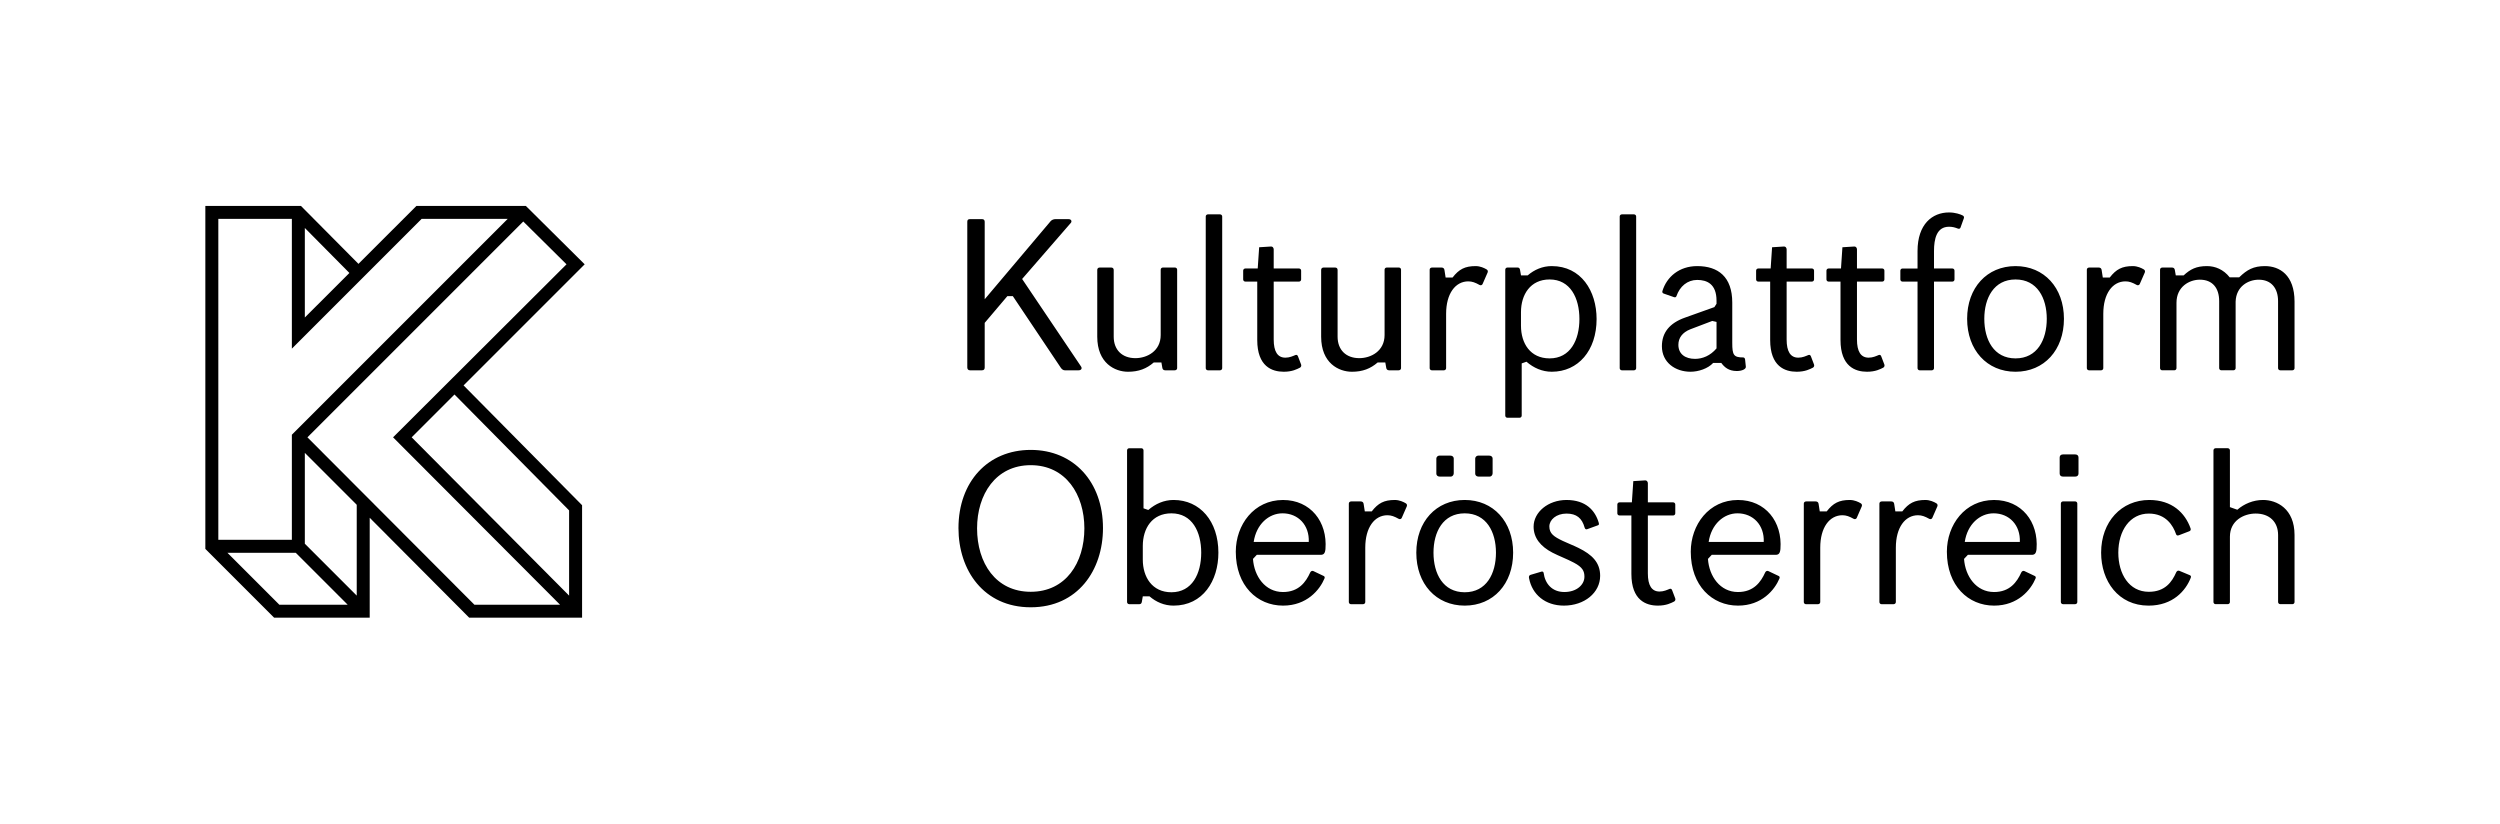 <?xml version="1.0" encoding="utf-8"?>
<!-- Generator: Adobe Illustrator 16.0.4, SVG Export Plug-In . SVG Version: 6.00 Build 0)  -->
<!DOCTYPE svg PUBLIC "-//W3C//DTD SVG 1.1//EN" "http://www.w3.org/Graphics/SVG/1.1/DTD/svg11.dtd">
<svg version="1.1" id="Ebene_1" xmlns="http://www.w3.org/2000/svg" xmlns:xlink="http://www.w3.org/1999/xlink" x="0px" y="0px"
	 width="240.945px" height="79.373px" viewBox="0 0 240.945 79.373" enable-background="new 0 0 240.945 79.373"
	 xml:space="preserve">
<g>
	<path d="M220.937,58.229c0.114,0,0.206-0.092,0.206-0.206v-6.458c0-2.552-1.723-3.379-3.033-3.379
		c-0.943,0-1.816,0.368-2.482,0.942l-0.713-0.253v-5.469c0-0.115-0.092-0.207-0.207-0.207h-1.172c-0.115,0-0.207,0.092-0.207,0.207
		v14.616c0,0.114,0.092,0.206,0.207,0.206h1.172c0.115,0,0.207-0.092,0.207-0.206v-6.298c0-1.562,1.356-2.229,2.482-2.229
		c1.333,0,2.161,0.804,2.161,2.068v6.458c0,0.114,0.092,0.206,0.206,0.206H220.937z M207.101,49.497c1.655,0,2.345,1.172,2.62,1.976
		c0.046,0.139,0.138,0.161,0.275,0.115l1.012-0.39c0.115-0.046,0.16-0.139,0.115-0.276c-0.528-1.494-1.793-2.735-3.977-2.735
		c-2.689,0-4.643,2.092-4.643,5.079c0,2.735,1.656,5.103,4.574,5.103c2.345,0,3.586-1.448,4.067-2.689
		c0.069-0.161-0.046-0.229-0.114-0.253l-0.988-0.413c-0.115-0.046-0.23,0-0.299,0.139c-0.414,0.941-1.08,1.884-2.644,1.884
		c-1.907,0-2.94-1.725-2.94-3.77C204.161,51.128,205.286,49.497,207.101,49.497 M200,45.934c0.207,0,0.322-0.114,0.322-0.299v-1.54
		c0-0.184-0.115-0.299-0.322-0.299h-1.172c-0.207,0-0.322,0.115-0.322,0.299v1.54c0,0.185,0.115,0.299,0.322,0.299H200z M200,58.229
		c0.115,0,0.207-0.092,0.207-0.206v-9.491c0-0.115-0.092-0.207-0.207-0.207h-1.172c-0.115,0-0.207,0.092-0.207,0.207v9.491
		c0,0.114,0.092,0.206,0.207,0.206H200z M192.186,58.368c2.298,0,3.539-1.518,3.999-2.62c0.069-0.161-0.046-0.23-0.114-0.253
		l-0.966-0.459c-0.114-0.046-0.229,0-0.299,0.138c-0.414,0.919-1.103,1.884-2.62,1.884c-1.725,0-2.781-1.517-2.896-3.193
		l0.369-0.392h6.135c0.3,0,0.438-0.114,0.483-0.552c0.207-2.643-1.448-4.734-4.091-4.734c-2.804,0-4.55,2.391-4.55,4.987
		C187.636,56.46,189.704,58.368,192.186,58.368 M189.359,52.232c0.253-1.701,1.448-2.759,2.781-2.759
		c1.517,0,2.597,1.149,2.528,2.759H189.359z M182.511,58.229c0.114,0,0.207-0.092,0.207-0.206v-5.24
		c0-1.953,0.896-3.125,2.137-3.125c0.368,0,0.666,0.115,1.08,0.345c0.115,0.068,0.253,0.023,0.299-0.092l0.483-1.104
		c0.046-0.113,0.023-0.229-0.092-0.298c-0.23-0.138-0.621-0.322-1.059-0.322c-1.033,0-1.607,0.3-2.229,1.104h-0.666l-0.115-0.735
		c-0.023-0.138-0.115-0.229-0.275-0.229h-0.92c-0.138,0-0.229,0.092-0.229,0.207v9.491c0,0.114,0.092,0.206,0.206,0.206H182.511z
		 M175.226,58.229c0.114,0,0.206-0.092,0.206-0.206v-5.24c0-1.953,0.896-3.125,2.139-3.125c0.366,0,0.666,0.115,1.079,0.345
		c0.115,0.068,0.253,0.023,0.3-0.092l0.481-1.104c0.046-0.113,0.022-0.229-0.093-0.298c-0.229-0.138-0.619-0.322-1.057-0.322
		c-1.033,0-1.608,0.3-2.229,1.104h-0.667l-0.114-0.735c-0.023-0.138-0.115-0.229-0.275-0.229h-0.92
		c-0.138,0-0.229,0.092-0.229,0.207v9.491c0,0.114,0.092,0.206,0.206,0.206H175.226z M167.504,58.368
		c2.298,0,3.539-1.518,3.998-2.62c0.068-0.161-0.045-0.23-0.114-0.253l-0.966-0.459c-0.115-0.046-0.229,0-0.299,0.138
		c-0.414,0.919-1.104,1.884-2.619,1.884c-1.725,0-2.781-1.517-2.896-3.193l0.368-0.392h6.136c0.299,0,0.437-0.114,0.482-0.552
		c0.207-2.643-1.447-4.734-4.09-4.734c-2.805,0-4.551,2.391-4.551,4.987C162.954,56.46,165.021,58.368,167.504,58.368
		 M164.677,52.232c0.253-1.701,1.448-2.759,2.78-2.759c1.517,0,2.598,1.149,2.529,2.759H164.677z M161.161,56.896
		c-0.045-0.138-0.138-0.184-0.252-0.138c-0.23,0.092-0.553,0.253-0.966,0.253c-0.759,0-1.126-0.597-1.126-1.747V49.68h2.436
		c0.115,0,0.207-0.092,0.207-0.207v-0.85c0-0.115-0.092-0.207-0.207-0.207h-2.436v-1.839c0-0.138-0.092-0.299-0.299-0.276
		l-1.104,0.069l-0.138,2.046h-1.194c-0.115,0-0.207,0.092-0.207,0.207v0.85c0,0.115,0.092,0.207,0.207,0.207h1.148v5.63
		c0,2.553,1.426,3.058,2.551,3.058c0.827,0,1.287-0.253,1.563-0.392c0.092-0.046,0.159-0.159,0.114-0.298L161.161,56.896z
		 M149.624,53.265c0.621,0.322,1.426,0.621,2.068,0.965c0.827,0.438,1.012,0.806,1.012,1.356c0,0.759-0.735,1.471-1.931,1.471
		c-1.194,0-1.862-0.804-2-1.838c-0.022-0.138-0.138-0.161-0.252-0.115l-1.012,0.299c-0.138,0.046-0.185,0.16-0.138,0.345
		c0.299,1.54,1.539,2.62,3.355,2.62c1.977,0,3.493-1.241,3.493-2.873c0-1.287-0.781-2.045-2.091-2.689
		c-0.506-0.252-1.012-0.436-1.494-0.666c-0.873-0.414-1.311-0.713-1.311-1.401c0-0.645,0.666-1.241,1.655-1.241
		c0.966,0,1.493,0.437,1.746,1.355c0.046,0.185,0.185,0.185,0.276,0.139l1.011-0.368c0.092-0.023,0.114-0.115,0.069-0.253
		c-0.344-1.172-1.241-2.184-3.103-2.184c-1.771,0-3.172,1.173-3.172,2.574C147.808,51.84,148.475,52.667,149.624,53.265
		 M139.833,45.934c0.139,0,0.276-0.138,0.276-0.321v-1.426c0-0.138-0.114-0.275-0.321-0.275h-1.08c-0.139,0-0.276,0.138-0.276,0.275
		v1.472c0,0.138,0.114,0.275,0.321,0.275H139.833z M143.579,45.934c0.139,0,0.276-0.138,0.276-0.321v-1.426
		c0-0.138-0.114-0.275-0.321-0.275h-1.08c-0.139,0-0.276,0.138-0.276,0.275v1.472c0,0.138,0.114,0.275,0.321,0.275H143.579z
		 M141.167,58.368c2.758,0,4.666-2.091,4.666-5.103c0-2.987-1.908-5.079-4.666-5.079s-4.666,2.092-4.666,5.079
		C136.5,56.277,138.409,58.368,141.167,58.368 M141.167,57.081c-2.092,0-3.01-1.793-3.01-3.815c0-1.999,0.918-3.792,3.01-3.792
		s3.011,1.793,3.011,3.792C144.177,55.288,143.258,57.081,141.167,57.081 M131.375,58.229c0.115,0,0.207-0.092,0.207-0.206v-5.24
		c0-1.953,0.896-3.125,2.138-3.125c0.368,0,0.667,0.115,1.08,0.345c0.114,0.068,0.253,0.023,0.299-0.092l0.483-1.104
		c0.045-0.113,0.022-0.229-0.092-0.298c-0.23-0.138-0.621-0.322-1.058-0.322c-1.035,0-1.608,0.3-2.229,1.104h-0.666l-0.115-0.735
		c-0.023-0.138-0.115-0.229-0.276-0.229h-0.919c-0.139,0-0.23,0.092-0.23,0.207v9.491c0,0.114,0.092,0.206,0.207,0.206H131.375z
		 M123.655,58.368c2.297,0,3.538-1.518,3.998-2.62c0.069-0.161-0.046-0.23-0.115-0.253l-0.965-0.459
		c-0.115-0.046-0.229,0-0.299,0.138c-0.414,0.919-1.104,1.884-2.619,1.884c-1.725,0-2.782-1.517-2.896-3.193l0.368-0.392h6.136
		c0.299,0,0.438-0.114,0.482-0.552c0.207-2.643-1.447-4.734-4.09-4.734c-2.805,0-4.552,2.391-4.552,4.987
		C119.103,56.46,121.172,58.368,123.655,58.368 M120.827,52.232c0.253-1.701,1.448-2.759,2.781-2.759
		c1.518,0,2.598,1.149,2.528,2.759H120.827z M110.14,52.623c0-1.701,0.897-3.149,2.758-3.149c2,0,2.873,1.771,2.873,3.792
		c0,2.022-0.873,3.815-2.873,3.815c-1.861,0-2.758-1.471-2.758-3.148V52.623z M109.819,58.229c0.138,0,0.207-0.092,0.23-0.229
		l0.091-0.528h0.644c0.643,0.552,1.425,0.896,2.321,0.896c2.827,0,4.321-2.391,4.321-5.103c0-3.033-1.77-5.079-4.321-5.079
		c-0.919,0-1.746,0.368-2.436,0.966l-0.46-0.161v-5.584c0-0.115-0.092-0.207-0.206-0.207h-1.173c-0.114,0-0.206,0.092-0.206,0.207
		v14.616c0,0.114,0.092,0.206,0.206,0.206H109.819z M99.339,57.035c-3.378,0-5.171-2.781-5.171-6.113c0-3.264,1.793-6.09,5.171-6.09
		c3.378,0,5.171,2.826,5.171,6.09C104.51,54.253,102.717,57.035,99.339,57.035 M99.339,58.529c4.528,0,6.964-3.562,6.964-7.63
		c0-4.459-2.827-7.538-6.964-7.538c-4.137,0-6.964,3.079-6.964,7.538C92.375,54.966,94.811,58.529,99.339,58.529"/>
	<path d="M220.936,35.689c0.115,0,0.207-0.092,0.207-0.207V29.07c0-2.573-1.447-3.424-2.85-3.424c-1.104,0-1.725,0.345-2.482,1.08
		h-0.92c-0.597-0.759-1.4-1.08-2.183-1.08c-1.034,0-1.608,0.298-2.252,0.896h-0.759l-0.092-0.529
		c-0.022-0.137-0.114-0.229-0.275-0.229h-0.92c-0.137,0-0.229,0.092-0.229,0.206v9.491c0,0.115,0.092,0.207,0.205,0.207h1.174
		c0.113,0,0.205-0.092,0.205-0.207v-6.297c0-1.562,1.241-2.229,2.254-2.229c1.217,0,1.86,0.804,1.86,2.067v6.458
		c0,0.115,0.093,0.207,0.207,0.207h1.172c0.115,0,0.207-0.092,0.207-0.207V29.07c0.046-1.471,1.218-2.113,2.229-2.113
		c1.195,0,1.861,0.804,1.861,2.067v6.458c0,0.115,0.092,0.207,0.207,0.207H220.936z M202.504,35.689
		c0.115,0,0.207-0.092,0.207-0.207v-5.239c0-1.953,0.896-3.125,2.137-3.125c0.368,0,0.668,0.113,1.082,0.344
		c0.113,0.068,0.252,0.022,0.297-0.092l0.483-1.104c0.046-0.115,0.022-0.229-0.092-0.299c-0.229-0.137-0.621-0.321-1.058-0.321
		c-1.033,0-1.608,0.298-2.229,1.104h-0.667l-0.115-0.736c-0.022-0.137-0.114-0.229-0.276-0.229h-0.918
		c-0.139,0-0.23,0.092-0.23,0.206v9.491c0,0.115,0.092,0.207,0.207,0.207H202.504z M194.254,35.828c2.758,0,4.665-2.092,4.665-5.103
		c0-2.988-1.907-5.079-4.665-5.079s-4.666,2.091-4.666,5.079C189.588,33.736,191.497,35.828,194.254,35.828 M194.254,34.541
		c-2.092,0-3.011-1.793-3.011-3.815c0-2,0.919-3.792,3.011-3.792s3.01,1.792,3.01,3.792
		C197.264,32.748,196.346,34.541,194.254,34.541 M186.188,35.689c0.115,0,0.207-0.092,0.207-0.207V27.14h1.77
		c0.113,0,0.206-0.092,0.206-0.207v-0.851c0-0.115-0.093-0.206-0.206-0.206h-1.77v-1.678c0-1.173,0.252-2.345,1.447-2.345
		c0.346,0,0.574,0.069,0.873,0.184c0.069,0.022,0.184,0.022,0.23-0.092l0.322-0.896c0.045-0.115,0.022-0.23-0.139-0.299
		c-0.184-0.091-0.667-0.275-1.287-0.275c-1.609,0-3.033,1.126-3.033,3.724v1.678h-1.449c-0.114,0-0.207,0.091-0.207,0.206v0.851
		c0,0.115,0.093,0.207,0.207,0.207h1.449v8.342c0,0.115,0.092,0.207,0.207,0.207H186.188z M181.315,34.356
		c-0.045-0.138-0.137-0.184-0.252-0.138c-0.23,0.092-0.551,0.253-0.965,0.253c-0.759,0-1.127-0.598-1.127-1.747V27.14h2.437
		c0.114,0,0.207-0.092,0.207-0.207v-0.851c0-0.115-0.093-0.206-0.207-0.206h-2.437v-1.839c0-0.139-0.092-0.3-0.299-0.276
		l-1.104,0.069l-0.137,2.046h-1.195c-0.115,0-0.207,0.091-0.207,0.206v0.851c0,0.115,0.092,0.207,0.207,0.207h1.148v5.63
		c0,2.551,1.426,3.058,2.551,3.058c0.828,0,1.287-0.253,1.563-0.392c0.092-0.046,0.161-0.161,0.115-0.299L181.315,34.356z
		 M174.537,34.356c-0.046-0.138-0.138-0.184-0.253-0.138c-0.23,0.092-0.553,0.253-0.967,0.253c-0.758,0-1.125-0.598-1.125-1.747
		V27.14h2.436c0.115,0,0.207-0.092,0.207-0.207v-0.851c0-0.115-0.092-0.206-0.207-0.206h-2.436v-1.839
		c0-0.139-0.092-0.3-0.299-0.276l-1.104,0.069l-0.137,2.046h-1.196c-0.114,0-0.206,0.091-0.206,0.206v0.851
		c0,0.115,0.092,0.207,0.206,0.207h1.149v5.63c0,2.551,1.424,3.058,2.552,3.058c0.827,0,1.286-0.253,1.562-0.392
		c0.092-0.046,0.161-0.161,0.115-0.299L174.537,34.356z M165.436,33.576c-0.599,0.712-1.356,1.011-2.069,1.011
		c-0.942,0-1.608-0.46-1.608-1.356c0-0.667,0.391-1.194,1.149-1.494l2.114-0.804l0.414,0.092V33.576z M168.194,34.702
		c0-0.139-0.069-0.253-0.185-0.253c-0.92,0-1.057-0.23-1.057-1.402v-3.884c0-2.482-1.356-3.517-3.379-3.517
		c-1.724,0-2.942,1.034-3.355,2.413c-0.022,0.092,0,0.185,0.115,0.23l0.987,0.344c0.115,0.046,0.207,0.023,0.254-0.092
		c0.32-0.942,1.057-1.562,1.999-1.562s1.862,0.391,1.862,1.999v0.299l-0.207,0.322l-2.828,1.011
		c-1.493,0.528-2.229,1.448-2.229,2.759c0,1.562,1.287,2.459,2.758,2.459c0.758,0,1.678-0.3,2.184-0.851h0.781
		c0.299,0.413,0.713,0.781,1.494,0.781c0.506,0,0.896-0.184,0.873-0.414L168.194,34.702z M157.483,35.689
		c0.115,0,0.207-0.092,0.207-0.207V20.866c0-0.115-0.092-0.206-0.207-0.206h-1.172c-0.115,0-0.207,0.091-0.207,0.206v14.616
		c0,0.115,0.092,0.207,0.207,0.207H157.483z M146.589,30.082c0-1.678,0.897-3.148,2.759-3.148c2,0,2.873,1.792,2.873,3.815
		c0,2.021-0.873,3.792-2.873,3.792c-1.861,0-2.759-1.448-2.759-3.149V30.082z M145.28,25.785c-0.115,0-0.206,0.092-0.206,0.206
		v14.065c0,0.115,0.091,0.207,0.206,0.207h1.172c0.115,0,0.207-0.092,0.207-0.207v-5.033l0.46-0.161
		c0.688,0.598,1.517,0.966,2.437,0.966c2.551,0,4.32-2.046,4.32-5.079c0-2.712-1.494-5.103-4.32-5.103
		c-0.896,0-1.679,0.345-2.322,0.896h-0.644l-0.092-0.529c-0.022-0.137-0.091-0.229-0.229-0.229H145.28z M139.167,35.689
		c0.115,0,0.207-0.092,0.207-0.207v-5.239c0-1.953,0.896-3.125,2.137-3.125c0.368,0,0.668,0.113,1.081,0.344
		c0.115,0.068,0.252,0.022,0.298-0.092l0.483-1.104c0.046-0.115,0.022-0.229-0.093-0.299c-0.229-0.137-0.619-0.321-1.057-0.321
		c-1.033,0-1.608,0.298-2.229,1.104h-0.667l-0.115-0.736c-0.022-0.137-0.114-0.229-0.276-0.229h-0.918
		c-0.139,0-0.23,0.092-0.23,0.206v9.491c0,0.115,0.092,0.207,0.207,0.207H139.167z M134.8,35.689c0.138,0,0.229-0.092,0.229-0.207
		v-9.491c0-0.114-0.092-0.206-0.206-0.206h-1.173c-0.114,0-0.207,0.092-0.207,0.206v6.298c0,1.562-1.332,2.229-2.436,2.229
		c-1.287,0-2.092-0.804-2.092-2.068v-6.436c0-0.137-0.092-0.229-0.23-0.229h-1.125c-0.139,0-0.23,0.092-0.23,0.229v6.436
		c0,2.552,1.701,3.379,2.965,3.379c1.034,0,1.793-0.3,2.482-0.896h0.736l0.092,0.528c0.022,0.138,0.115,0.229,0.274,0.229H134.8z
		 M125.102,34.356c-0.047-0.138-0.138-0.184-0.252-0.138c-0.23,0.092-0.553,0.253-0.967,0.253c-0.758,0-1.126-0.598-1.126-1.747
		V27.14h2.437c0.115,0,0.207-0.092,0.207-0.207v-0.851c0-0.115-0.092-0.206-0.207-0.206h-2.437v-1.839
		c0-0.139-0.092-0.3-0.299-0.276l-1.103,0.069l-0.138,2.046h-1.195c-0.115,0-0.207,0.091-0.207,0.206v0.851
		c0,0.115,0.092,0.207,0.207,0.207h1.149v5.63c0,2.551,1.425,3.058,2.552,3.058c0.827,0,1.286-0.253,1.562-0.392
		c0.092-0.046,0.16-0.161,0.115-0.299L125.102,34.356z M117.586,35.689c0.115,0,0.207-0.092,0.207-0.207V20.866
		c0-0.115-0.092-0.206-0.207-0.206h-1.172c-0.115,0-0.207,0.091-0.207,0.206v14.616c0,0.115,0.092,0.207,0.207,0.207H117.586z
		 M113.221,35.689c0.138,0,0.23-0.092,0.23-0.207v-9.491c0-0.114-0.092-0.206-0.207-0.206h-1.172c-0.115,0-0.207,0.092-0.207,0.206
		v6.298c0,1.562-1.333,2.229-2.436,2.229c-1.287,0-2.092-0.804-2.092-2.068v-6.436c0-0.137-0.092-0.229-0.23-0.229h-1.126
		c-0.138,0-0.23,0.092-0.23,0.229v6.436c0,2.552,1.701,3.379,2.965,3.379c1.034,0,1.793-0.3,2.482-0.896h0.736l0.092,0.528
		c0.023,0.138,0.115,0.229,0.275,0.229H113.221z M103.958,35.689c0.23,0,0.368-0.161,0.23-0.368l-5.677-8.434l4.689-5.401
		c0.114-0.114,0.092-0.367-0.23-0.367h-1.241c-0.184,0-0.345,0.068-0.46,0.184l-6.366,7.538v-7.469c0-0.161-0.092-0.253-0.253-0.253
		h-1.172c-0.184,0-0.253,0.092-0.253,0.253v14.042c0,0.161,0.092,0.275,0.253,0.275h1.172c0.184,0,0.253-0.114,0.253-0.275v-4.297
		l2.183-2.575h0.529l4.619,6.895c0.092,0.139,0.23,0.253,0.391,0.253H103.958z"/>
</g>
<path d="M21.917,53.277h6.586l5.003,5.003h-6.587L21.917,53.277z M29.379,52.403v-8.755l5.002,5.003v8.754L29.379,52.403z
	 M39.676,42.148l4.126-4.127l11.047,11.171v8.213L39.676,42.148z M29.379,21.972l4.294,4.335L29.379,30.6V21.972z M29.629,42.148
	l20.802-20.802l4.168,4.127L37.883,42.148L53.974,58.28H45.72L29.629,42.148z M40.634,21.096h8.296L28.129,41.898v10.129h-7.087
	V21.096h7.087v12.506L40.634,21.096z M40.134,19.846l-5.586,5.585l-5.544-5.585h-9.213v33.056l6.629,6.629h9.212v-9.63l9.588,9.63
	H56.1V48.692L44.678,37.145L56.35,25.473l-5.67-5.627H40.134z"/>
</svg>
